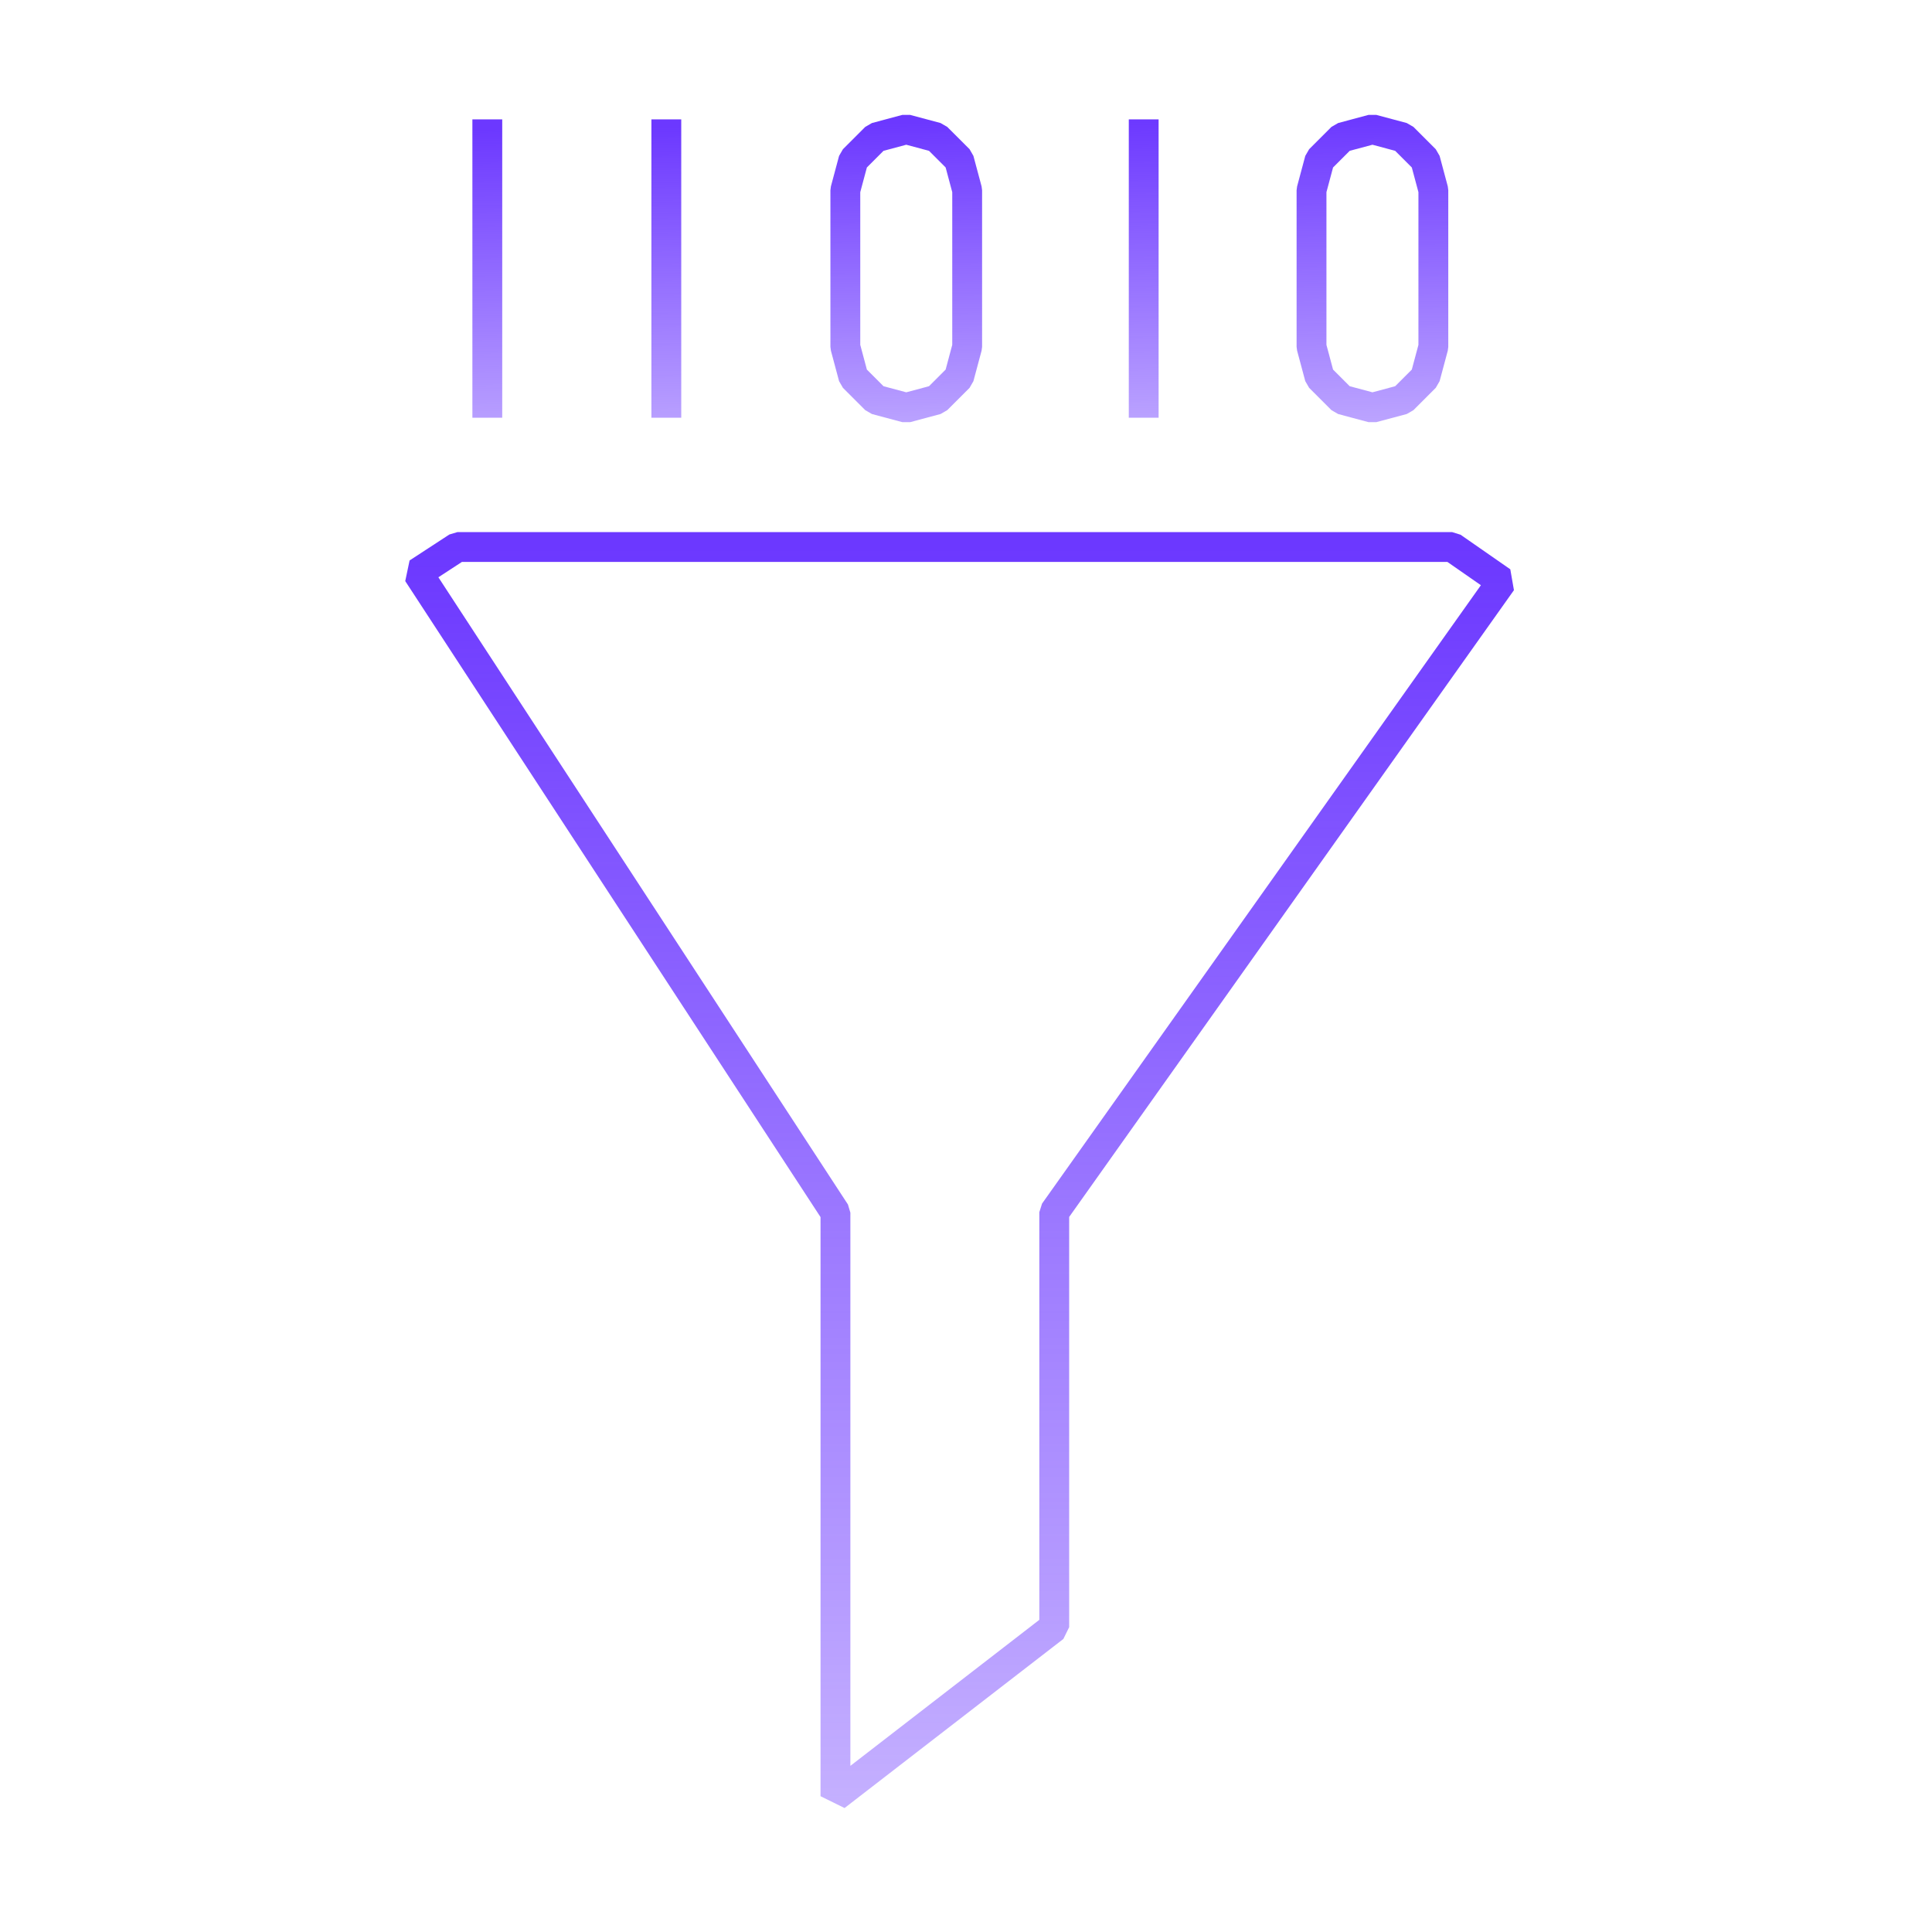 <svg width="85" height="85" viewBox="0 0 85 85" fill="none" xmlns="http://www.w3.org/2000/svg">
<g clip-path="url(#clip0_1114_6639)">
<path fill-rule="evenodd" clip-rule="evenodd" d="M66.447 25.047L66.607 25.965L47.039 53.541L47.039 71.588L46.784 72.107L37.157 79.546L36.1 79.026L36.1 53.547L17.829 25.566L18.02 24.658L19.77 23.516L20.129 23.409L63.884 23.409L64.259 23.526L66.447 25.047ZM65.153 25.747L63.679 24.722L20.324 24.722L19.287 25.398L37.306 52.993L37.413 53.352L37.413 77.69L45.726 71.266L45.726 53.331L45.847 52.952L65.153 25.747Z" fill="url(#paint0_linear_1114_6639)"/>
<path fill-rule="evenodd" clip-rule="evenodd" d="M38.361 5.413L39.702 5.054H40.041L41.381 5.413L41.675 5.583L42.657 6.564L42.826 6.858L43.185 8.198L43.208 8.368V15.26L43.185 15.43L42.826 16.77L42.657 17.064L41.675 18.045L41.381 18.215L40.041 18.574H39.702L38.361 18.215L38.067 18.045L37.086 17.064L36.916 16.77L36.557 15.43L36.535 15.26V8.368L36.557 8.198L36.916 6.858L37.086 6.564L38.067 5.583L38.361 5.413ZM38.871 6.636L38.139 7.368L37.848 8.455V15.173L38.139 16.26L38.871 16.992L39.871 17.26L40.872 16.992L41.604 16.26L41.895 15.173V8.455L41.604 7.368L40.872 6.636L39.871 6.368L38.871 6.636ZM58.872 5.413L60.212 5.054H60.551L61.892 5.413L62.186 5.583L63.167 6.564L63.337 6.858L63.696 8.198L63.718 8.368V15.26L63.696 15.43L63.337 16.77L63.167 17.064L62.186 18.045L61.892 18.215L60.551 18.574H60.212L58.872 18.215L58.578 18.045L57.597 17.064L57.427 16.77L57.068 15.43L57.045 15.26V8.368L57.068 8.198L57.427 6.858L57.597 6.564L58.578 5.583L58.872 5.413ZM59.381 6.636L58.649 7.368L58.358 8.455V15.173L58.649 16.26L59.381 16.992L60.382 17.26L61.382 16.992L62.114 16.26L62.405 15.173V8.455L62.114 7.368L61.382 6.636L60.382 6.368L59.381 6.636ZM20.783 18.377V5.251H22.096V18.377H20.783ZM28.659 18.377V5.251H29.972V18.377H28.659ZM49.662 18.377V5.251H50.974V18.377H49.662Z" fill="url(#paint1_linear_1114_6639)"/>
</g>
<defs>
<linearGradient id="paint0_linear_1114_6639" x1="35.662" y1="24.066" x2="35.662" y2="79.197" gradientUnits="userSpaceOnUse">
<stop stop-color="#6C38FF"/>
<stop offset="1" stop-color="#6C38FF" stop-opacity="0.4"/>
</linearGradient>
<linearGradient id="paint1_linear_1114_6639" x1="50.974" y1="5.251" x2="51.193" y2="20.127" gradientUnits="userSpaceOnUse">
<stop stop-color="#6C38FF"/>
<stop offset="1" stop-color="#6C38FF" stop-opacity="0.4"/>
</linearGradient>
<clipPath id="clip0_1114_6639">
<rect width="84.01" height="84.01" fill="white"/>
</clipPath>
</defs>
</svg>
